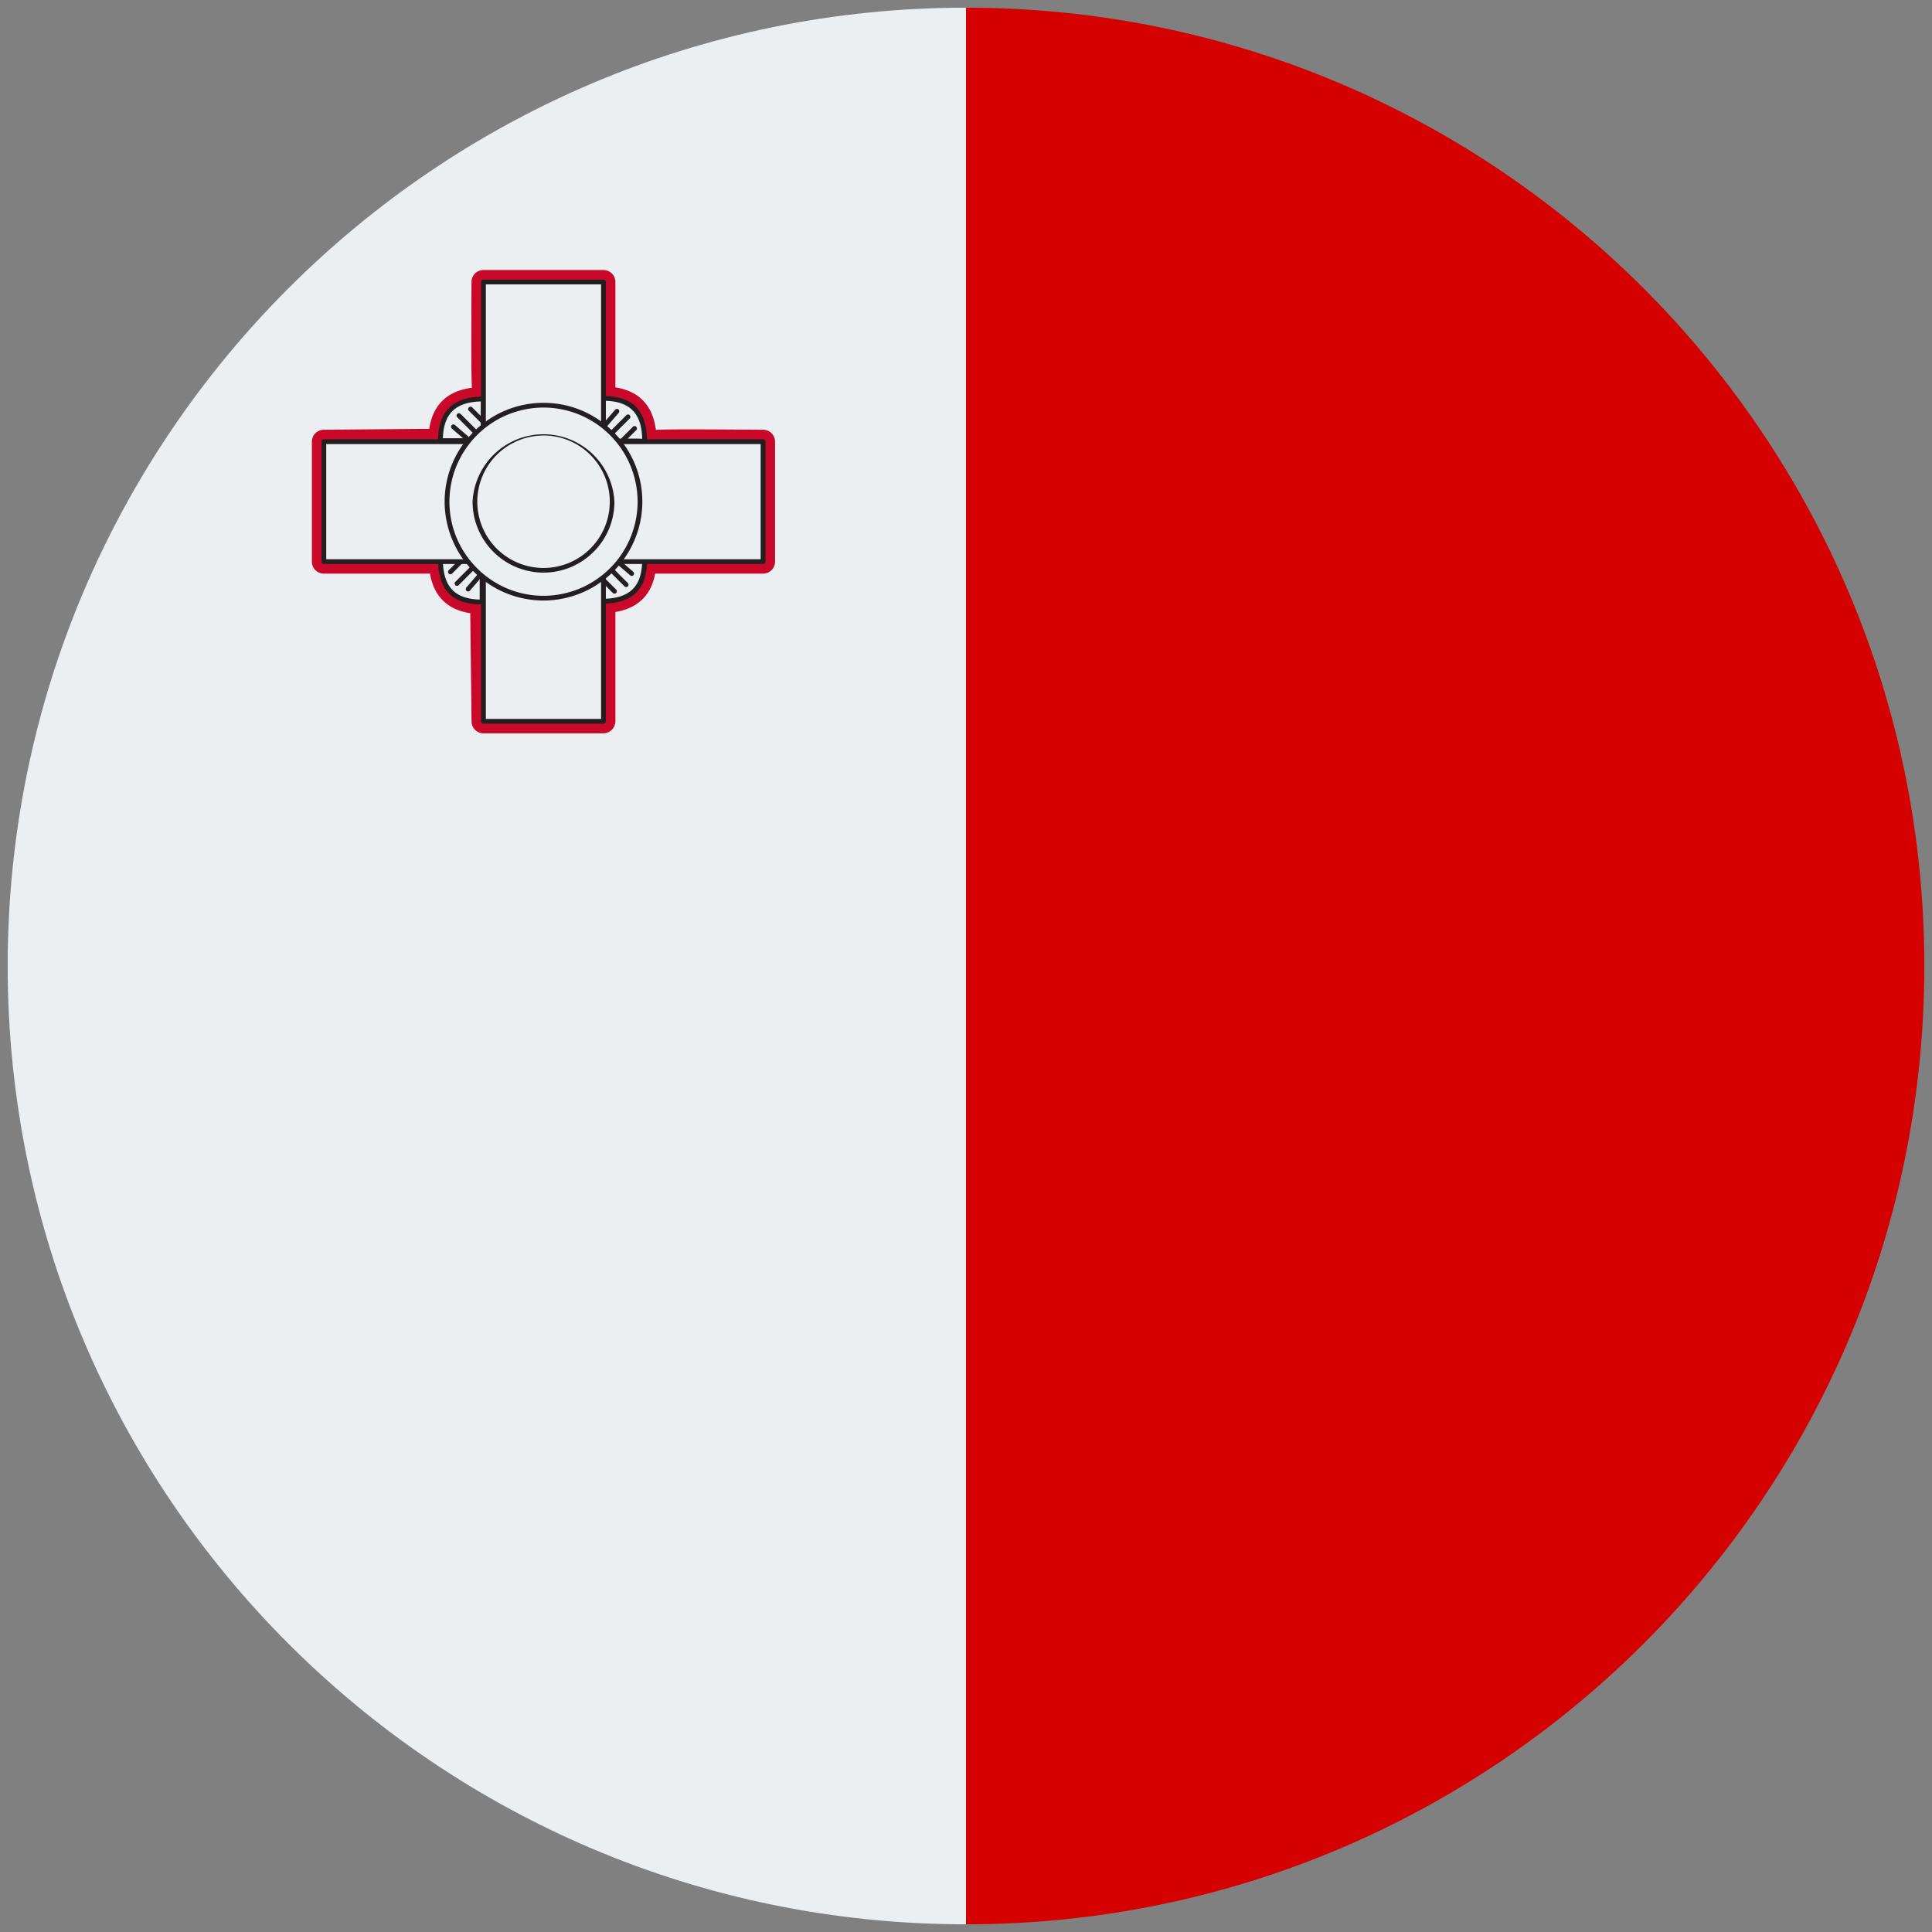 <svg viewBox="0 0 42 42" fill="none" xmlns="http://www.w3.org/2000/svg"><rect x="0" y="0" width="42" height="42" fill="#808080" stroke="none"/><g clip-path="url(#clip0_1_15181)"><path d="M21 41.833c11.506 0 20.833-9.327 20.833-20.833C41.833 9.494 32.506.167 21 .167v41.666Z" fill="#D50000"/><path d="M21 41.833V.167C9.494.167.167 9.494.167 21 .167 32.506 9.494 41.833 21 41.833Z" fill="#ECEFF1"/><path d="M16.59 9.602s-2.586-.017-2.576-.007c0-.6-.248-.93-.895-.934v-2.53H10.51s-.01 2.553 0 2.544c-.604 0-.936.249-.936.904.19 0-2.535.023-2.535.023v2.608H9.58c.018.562.267.876.897.876 0-.172.031 2.595.031 2.595h2.609v-2.615c.558-.013.871-.255.888-.856h2.582V9.602h.003Z" fill="#ECEFF1"/><path d="M13.119 15.942h-2.607a.26.26 0 0 1-.261-.258l-.028-2.354c-.493-.073-.79-.365-.876-.86H7.04a.26.26 0 0 1-.26-.26V9.602a.26.26 0 0 1 .258-.26l2.294-.02c.06-.41.288-.81.926-.892-.016-.37-.013-1.047-.008-2.3a.26.26 0 0 1 .26-.26h2.608a.26.26 0 0 1 .26.261v2.29c.404.063.8.291.88.923.372-.016 1.056-.01 2.333-.002a.26.26 0 0 1 .258.26v2.608a.26.26 0 0 1-.26.26h-2.347c-.068.374-.289.74-.864.834v2.377c0 .143-.117.26-.26.26Zm-2.35-.521h2.09v-2.355a.26.26 0 0 1 .254-.26c.452-.011.623-.174.634-.603a.26.26 0 0 1 .26-.253h2.322V9.86c-.935-.005-2.153-.011-2.288-.006a.261.261 0 0 1-.286-.26c0-.494-.168-.67-.637-.672a.26.26 0 0 1-.259-.26v-2.27h-2.088a198.85 198.85 0 0 0-.001 2.256.26.26 0 0 1-.26.287c-.475 0-.657.154-.672.582.005.02.008.04.008.062 0 .119 0 .183-.264.221v.04c-.041 0-.081-.01-.116-.026-.337.03-.971.037-2.164.047v2.09h2.281a.26.26 0 0 1 .26.252c.014.442.166.61.579.624a.255.255 0 0 1 .074-.007c.107 0 .166.012.203.264l.04.001c0 .041-.01.08-.027.115.032.34.042.99.057 2.22Z" fill="#C9082A"/><path d="M10.51 8.675c-.603 0-.935.249-.935.904h.935s-.015-.888 0-.904Z" fill="#ECEFF1"/><path d="M10.51 9.631h-.934a.052.052 0 0 1-.052-.052c0-.644.323-.956.986-.956.021 0 .04.012.048.031a.055.055 0 0 1 .002.037c-.008.063-.003.575.002.887a.054.054 0 0 1-.014.038.053.053 0 0 1-.038.015Zm-.882-.104h.83a15.348 15.348 0 0 1-.004-.8c-.553.016-.81.266-.826.8Z" fill="#231F20"/><path d="M10.33 9.44a.05.05 0 0 1-.036-.015l-.353-.354a.05.05 0 0 1 0-.073c.02-.02.053-.02.072 0l.354.354a.05.05 0 0 1 0 .073.05.05 0 0 1-.037.016ZM10.147 9.58a.05.05 0 0 1-.034-.013l-.29-.25a.053.053 0 0 1-.006-.072.052.052 0 0 1 .073-.006l.29.249c.022.02.024.052.006.072a.051.051 0 0 1-.04.02ZM10.51 9.226a.05.05 0 0 1-.036-.016l-.281-.28a.05.05 0 0 1 0-.074c.02-.02.053-.02.073 0l.28.281a.05.05 0 0 1 0 .073.053.053 0 0 1-.036.016Z" fill="#231F20"/><path d="M14.014 9.595c0-.603-.25-.936-.905-.936v.936s.889-.016.905 0Z" fill="#ECEFF1"/><path d="M14.014 9.647a21.038 21.038 0 0 0-.904 0 .057.057 0 0 1-.038-.015.051.051 0 0 1-.016-.037V8.66c0-.028.023-.052.052-.052.652 0 .957.314.957.987a.052.052 0 0 1-.051.052Zm-.853-.934v.829c.488-.01.705-.009.8-.003-.015-.554-.265-.81-.8-.826Z" fill="#231F20"/><path d="M13.3 9.467a.05.05 0 0 1-.037-.016.05.05 0 0 1 0-.073l.354-.353a.05.05 0 0 1 .072 0c.02.02.021.053 0 .073l-.353.353a.049.049 0 0 1-.036.016ZM13.162 9.283a.05.05 0 0 1-.034-.012.053.053 0 0 1-.006-.073l.25-.29a.052.052 0 0 1 .073-.007c.022.02.024.052.006.073l-.25.29a.053.053 0 0 1-.04.02ZM13.514 9.647a.05.05 0 0 1-.036-.016.05.05 0 0 1 0-.073l.281-.28a.05.05 0 0 1 .073 0c.02.021.021.053 0 .073l-.281.28a.049.049 0 0 1-.037.016Z" fill="#231F20"/><path d="M13.078 13.07c.603 0 .936-.248.936-.903h-.936s.016.888 0 .904Z" fill="#ECEFF1"/><path d="M13.08 13.123a.051.051 0 0 1-.049-.031.056.056 0 0 1-.002-.037c.008-.063.003-.574-.002-.886 0-.015.005-.027.015-.038a.05.05 0 0 1 .037-.015h.934c.029 0 .053.023.053.052 0 .65-.314.955-.987.955Zm.051-.904c.008.487.008.7.003.799.553-.016.81-.264.826-.8h-.829Z" fill="#231F20"/><path d="M13.611 12.762a.05.05 0 0 1-.036-.015l-.353-.353a.05.05 0 0 1 0-.073c.02-.02.053-.021.073 0l.353.353a.05.05 0 0 1 0 .073.049.049 0 0 1-.037.015ZM13.732 12.52a.05.05 0 0 1-.033-.013l-.29-.249a.053.053 0 0 1-.007-.073.052.052 0 0 1 .073-.006l.29.25c.022.019.024.051.007.072a.047.047 0 0 1-.04.019ZM13.358 12.905a.05.05 0 0 1-.036-.015l-.28-.282a.05.05 0 0 1 0-.073c.02-.02.053-.02.072 0l.28.282a.05.05 0 0 1 0 .073.05.05 0 0 1-.036.015Z" fill="#231F20"/><path d="M9.575 12.151c0 .603.249.935.904.935v-.935s-.888.016-.904 0Z" fill="#ECEFF1"/><path d="M10.478 13.139c-.652 0-.955-.314-.955-.988 0-.022.013-.04.032-.049a.054.054 0 0 1 .037 0c.064.008.575.002.885-.003h.001c.014 0 .026.005.037.014.01.01.015.023.015.038v.935c0 .03-.023.053-.052.053Zm-.85-.932c.016.554.264.812.8.827v-.83c-.486.008-.701.01-.8.003Z" fill="#231F20"/><path d="M9.935 12.736a.05.05 0 0 1-.036-.015.05.05 0 0 1 0-.073l.353-.354a.05.05 0 0 1 .073 0c.02.02.02.053 0 .073l-.353.354a.05.05 0 0 1-.037.015ZM10.177 12.858a.049.049 0 0 1-.033-.012.053.053 0 0 1-.007-.073l.25-.29c.02-.023.053-.025.072-.007.022.02.024.052.007.073l-.25.29a.05.05 0 0 1-.039.02ZM9.793 12.483a.05.05 0 0 1-.037-.015.05.05 0 0 1 0-.073l.281-.281a.05.05 0 0 1 .073 0c.02.02.021.053 0 .072l-.28.282a.049.049 0 0 1-.037.015Z" fill="#231F20"/><path d="M7.04 9.602v2.608h9.55V9.602H7.04Z" fill="#ECEFF1"/><path d="M16.59 12.261H7.04a.052.052 0 0 1-.051-.052V9.601c0-.028.022-.052.052-.052h9.549c.028 0 .052.023.052.052v2.608a.053.053 0 0 1-.052.053Zm-9.498-.103h9.444V9.654H7.092v2.504Z" fill="#231F20"/><path d="M10.51 15.681h2.609v-9.55H10.51v9.55Z" fill="#ECEFF1"/><path d="M13.12 15.732H10.51a.052.052 0 0 1-.052-.052V6.131c0-.028.023-.052.052-.052h2.609c.028 0 .052.023.052.052v9.55a.053.053 0 0 1-.052.051Zm-2.557-.103h2.504V6.182h-2.505v9.447Z" fill="#231F20"/><path d="M11.815 13.004a2.098 2.098 0 1 0 0-4.196 2.098 2.098 0 0 0 0 4.196Z" fill="#ECEFF1"/><path d="M11.816 13.055a2.151 2.151 0 0 1-2.15-2.149c0-1.184.965-2.149 2.15-2.149 1.184 0 2.148.965 2.148 2.15a2.152 2.152 0 0 1-2.148 2.148Zm0-4.195a2.048 2.048 0 0 0-2.046 2.046c0 1.128.918 2.046 2.046 2.046a2.048 2.048 0 0 0 2.045-2.046 2.048 2.048 0 0 0-2.045-2.046Z" fill="#231F20"/><path d="M11.815 12.397a1.49 1.49 0 1 0 0-2.981 1.49 1.49 0 0 0 0 2.98Z" fill="#ECEFF1"/><path d="M11.816 12.448a1.544 1.544 0 0 1-1.543-1.542 1.544 1.544 0 0 1 3.084 0c0 .85-.691 1.542-1.541 1.542Zm0-2.98a1.44 1.44 0 0 0-1.44 1.438 1.44 1.44 0 1 0 1.44-1.439Z" fill="#231F20"/></g><defs><clipPath id="clip0_1_15181"><path fill="#fff" d="M0 0h42v42H0z"/></clipPath></defs></svg>
